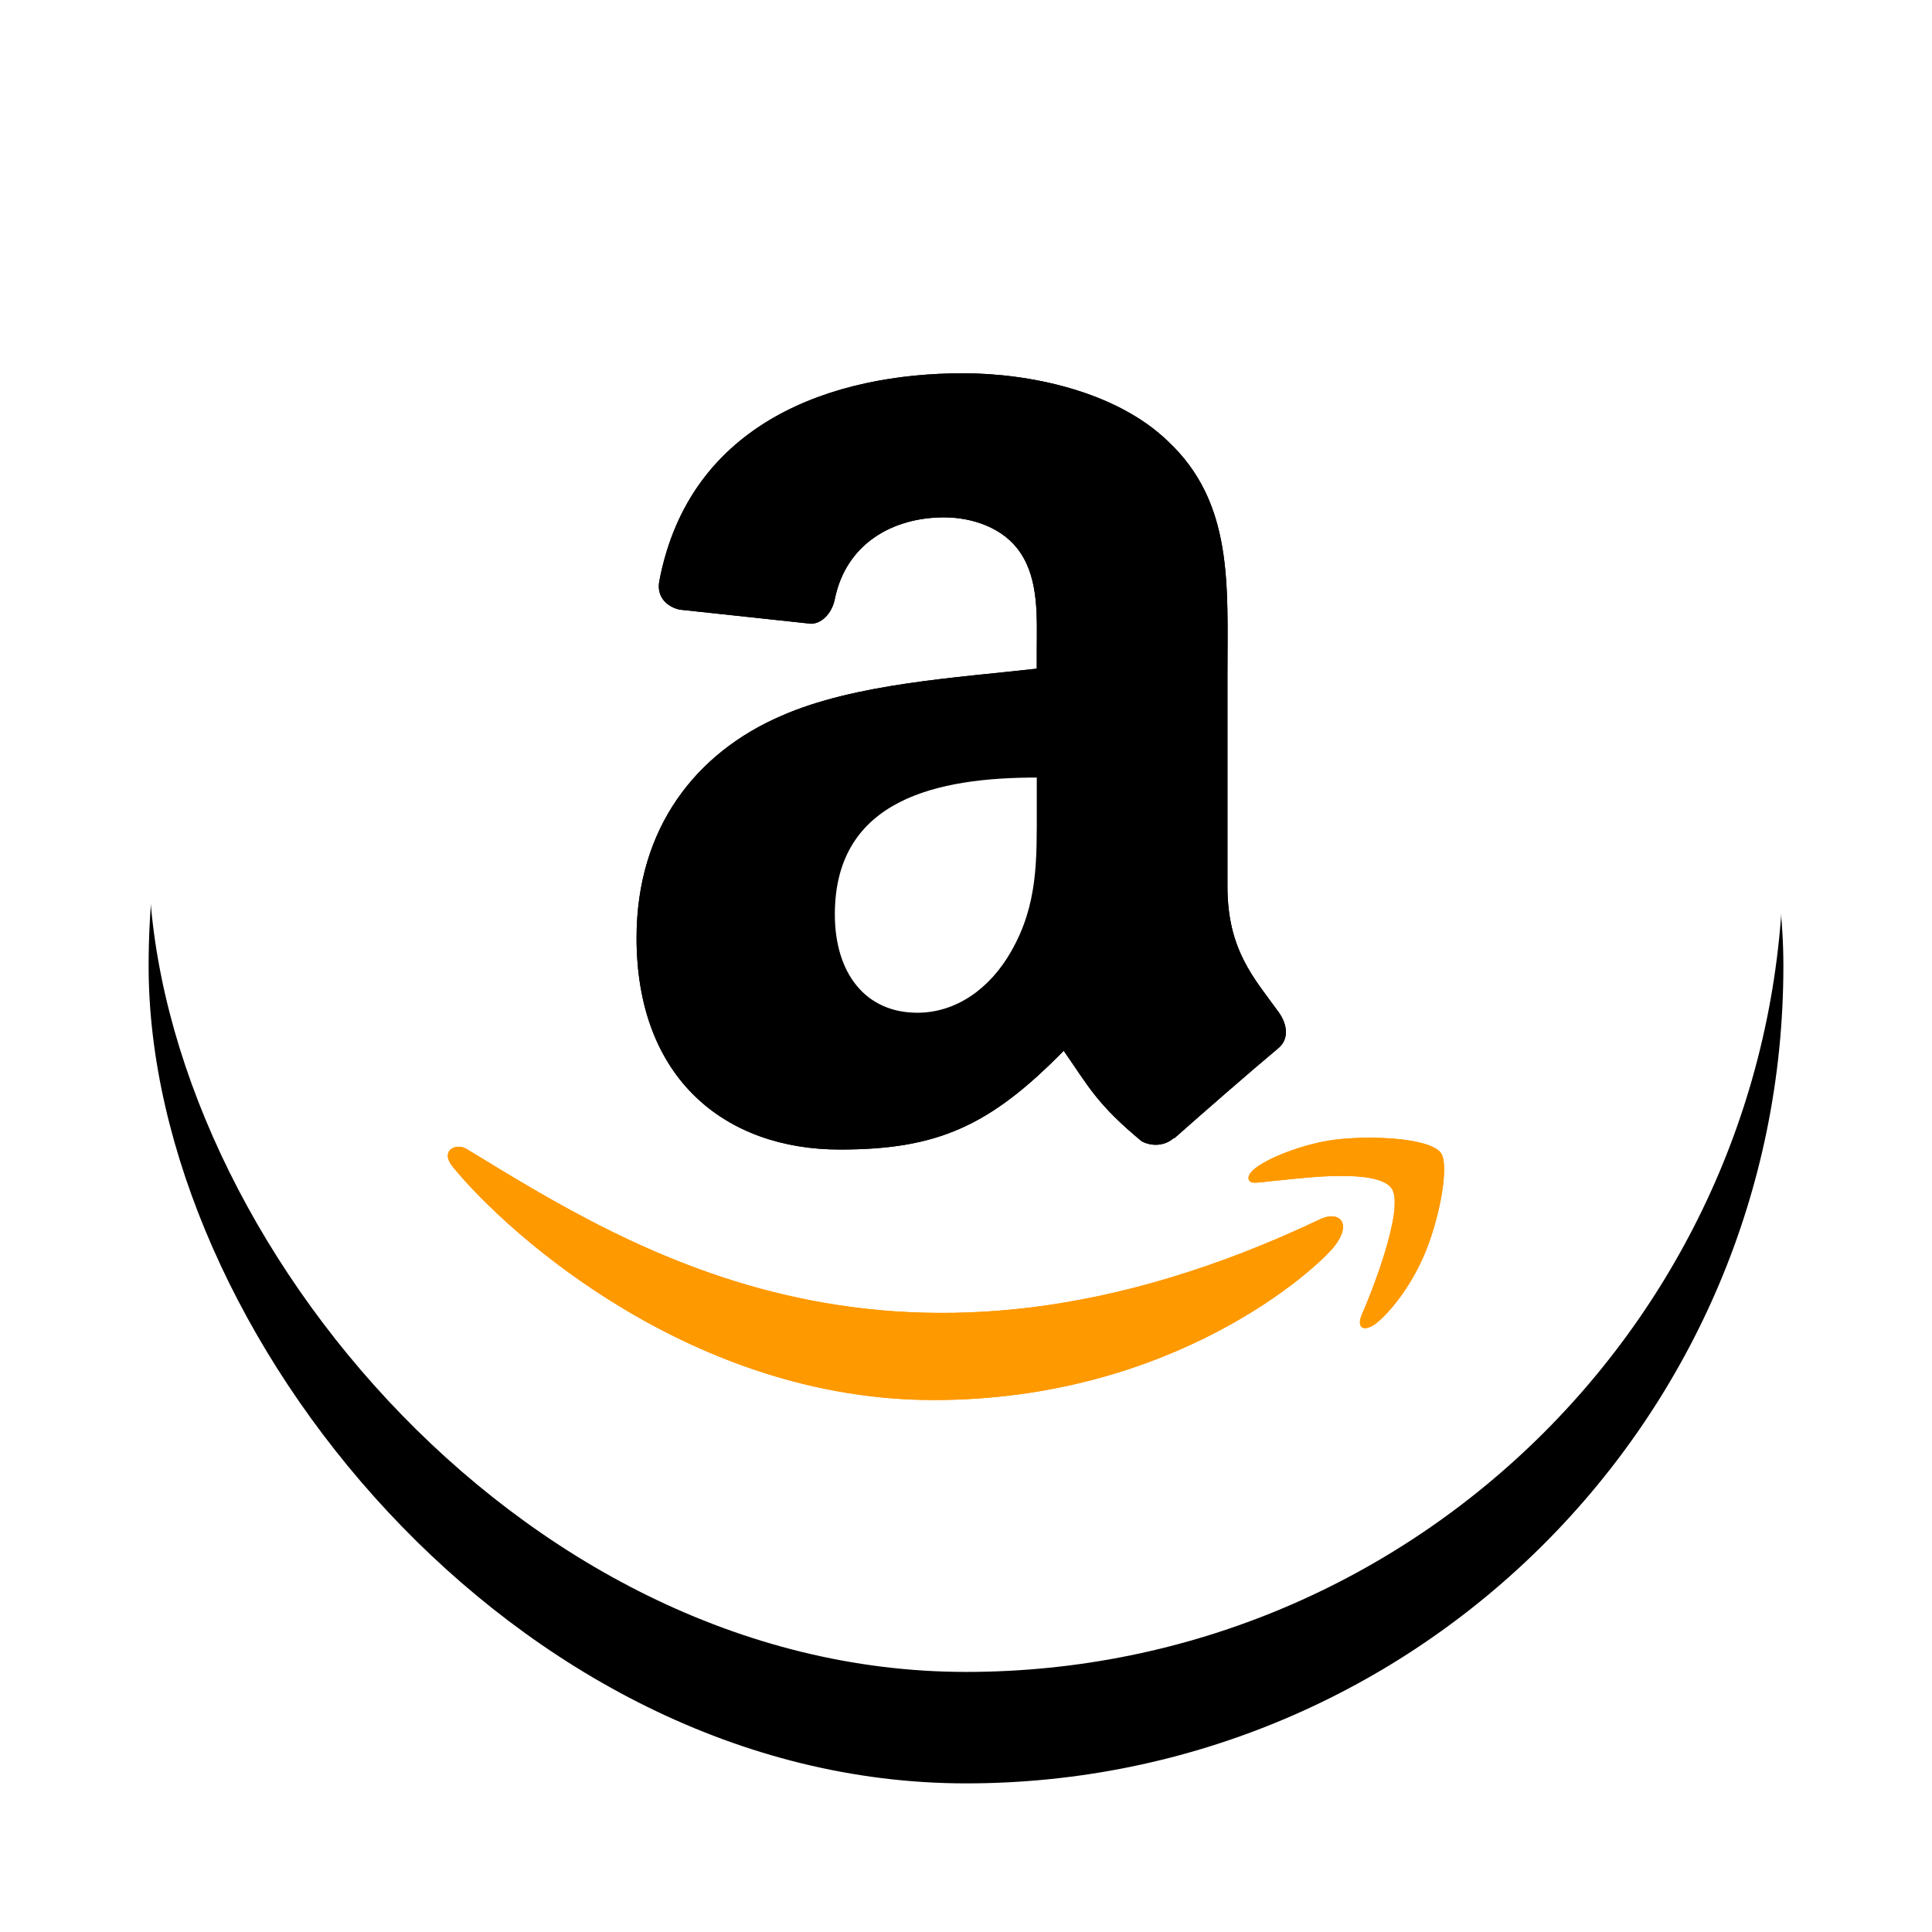 <?xml version="1.0" encoding="UTF-8"?>
<svg width="52px" height="52px" viewBox="0 0 52 52" version="1.1" xmlns="http://www.w3.org/2000/svg" xmlns:xlink="http://www.w3.org/1999/xlink">
    <!-- Generator: Sketch 64 (93537) - https://sketch.com -->
    <title>amazon</title>
    <desc>Created with Sketch.</desc>
    <defs>
        <rect id="path-1" x="0" y="0" width="44" height="44" rx="22"></rect>
        <filter x="-17.0%" y="-10.2%" width="134.1%" height="134.1%" filterUnits="objectBoundingBox" id="filter-2">
            <feOffset dx="0" dy="3" in="SourceAlpha" result="shadowOffsetOuter1"></feOffset>
            <feGaussianBlur stdDeviation="2" in="shadowOffsetOuter1" result="shadowBlurOuter1"></feGaussianBlur>
            <feColorMatrix values="0 0 0 0 0   0 0 0 0 0   0 0 0 0 0  0 0 0 0.106 0" type="matrix" in="shadowBlurOuter1"></feColorMatrix>
        </filter>
    </defs>
    <g id="Page-1" stroke="none" stroke-width="1" fill="none" fill-rule="evenodd">
        <g id="Artboard" transform="translate(-37, -2837)">
            <g id="Platform-Logo-Setleri-Vector" transform="translate(41, 2090)">
                <g id="amazon" transform="translate(0, 748)">
                    <g id="Rectangle">
                        <use fill="black" fill-opacity="1" filter="url(#filter-2)" xlink:href="#path-1"></use>
                        <use fill="#FFFFFF" fill-rule="evenodd" xlink:href="#path-1"></use>
                    </g>
                    <g id="Amazon_icon" transform="translate(8, 9)" fill-rule="nonzero">
                        <path d="M23.575,22.796 C12.168,28.225 5.09,23.683 0.558,20.924 C0.278,20.751 -0.199,20.965 0.215,21.44 C1.724,23.27 6.672,27.682 13.129,27.682 C19.592,27.682 23.436,24.156 23.917,23.541 C24.395,22.931 24.057,22.595 23.574,22.796 L23.575,22.796 Z M26.778,21.027 C26.472,20.628 24.915,20.554 23.936,20.674 C22.955,20.791 21.483,21.391 21.611,21.751 C21.676,21.886 21.811,21.825 22.484,21.764 C23.16,21.697 25.053,21.458 25.447,21.974 C25.844,22.493 24.844,24.966 24.661,25.365 C24.485,25.764 24.728,25.867 25.06,25.601 C25.387,25.335 25.979,24.648 26.376,23.675 C26.77,22.696 27.011,21.331 26.778,21.027 L26.778,21.027 Z" id="Shape" fill="#FF9900"></path>
                        <path d="M15.905,11.72 C15.905,13.144 15.941,14.332 15.221,15.597 C14.64,16.625 13.72,17.258 12.691,17.258 C11.288,17.258 10.47,16.188 10.47,14.61 C10.47,11.494 13.262,10.928 15.905,10.928 L15.905,11.72 Z M19.592,20.631 C19.35,20.847 19.001,20.862 18.728,20.718 C17.515,19.711 17.299,19.243 16.63,18.281 C14.625,20.328 13.206,20.94 10.604,20.94 C7.529,20.94 5.133,19.042 5.133,15.242 C5.133,12.275 6.742,10.254 9.03,9.267 C11.015,8.393 13.787,8.239 15.905,7.997 L15.905,7.524 C15.905,6.655 15.972,5.627 15.463,4.876 C15.016,4.202 14.162,3.925 13.411,3.925 C12.018,3.925 10.773,4.639 10.47,6.12 C10.408,6.449 10.167,6.773 9.838,6.789 L6.289,6.408 C5.991,6.341 5.662,6.1 5.745,5.642 C6.562,1.343 10.444,0.047 13.92,0.047 C15.699,0.047 18.023,0.521 19.427,1.868 C21.206,3.529 21.037,5.745 21.037,8.156 L21.037,13.854 C21.037,15.566 21.746,16.317 22.415,17.242 C22.651,17.571 22.703,17.968 22.404,18.214 C21.659,18.836 20.332,19.993 19.602,20.641 L19.592,20.631" id="Shape" fill="#000000"></path>
                        <path d="M23.575,22.796 C12.168,28.225 5.09,23.683 0.558,20.924 C0.278,20.751 -0.199,20.965 0.215,21.44 C1.724,23.27 6.672,27.682 13.129,27.682 C19.592,27.682 23.436,24.156 23.917,23.541 C24.395,22.931 24.057,22.595 23.574,22.796 L23.575,22.796 Z M26.778,21.027 C26.472,20.628 24.915,20.554 23.936,20.674 C22.955,20.791 21.483,21.391 21.611,21.751 C21.676,21.886 21.811,21.825 22.484,21.764 C23.16,21.697 25.053,21.458 25.447,21.974 C25.844,22.493 24.844,24.966 24.661,25.365 C24.485,25.764 24.728,25.867 25.06,25.601 C25.387,25.335 25.979,24.648 26.376,23.675 C26.77,22.696 27.011,21.331 26.778,21.027 L26.778,21.027 Z" id="Shape" fill="#FF9900"></path>
                        <path d="M19.592,20.631 C19.35,20.847 19.001,20.862 18.728,20.718 C17.515,19.711 17.299,19.243 16.63,18.281 C14.625,20.328 13.206,20.94 10.604,20.94 C7.529,20.94 5.133,19.042 5.133,15.242 C5.133,12.275 6.742,10.254 9.03,9.267 C11.015,8.393 13.787,8.239 15.905,7.997 L15.905,7.524 C15.905,6.655 15.972,5.627 15.463,4.876 C15.016,4.202 14.162,3.925 13.411,3.925 C12.018,3.925 10.773,4.639 10.47,6.12 C10.408,6.449 10.167,6.773 9.838,6.789 L6.289,6.408 C5.991,6.341 5.662,6.1 5.745,5.642 C6.562,1.343 10.444,0.047 13.92,0.047 C15.699,0.047 18.023,0.521 19.427,1.868 C21.206,3.529 21.037,5.745 21.037,8.156 L21.037,13.854 C21.037,15.566 21.746,16.317 22.415,17.242 C22.651,17.571 22.703,17.968 22.404,18.214 C21.659,18.836 20.332,19.993 19.602,20.641 L19.592,20.631" id="Shape" fill="#000000"></path>
                        <path d="M15.905,11.72 C15.905,13.144 15.941,14.332 15.221,15.597 C14.64,16.625 13.72,17.258 12.691,17.258 C11.288,17.258 10.47,16.188 10.47,14.61 C10.47,11.494 13.262,10.928 15.905,10.928 L15.905,11.72 Z" id="Path" fill="#FFFFFF"></path>
                    </g>
                </g>
            </g>
        </g>
    </g>
</svg>